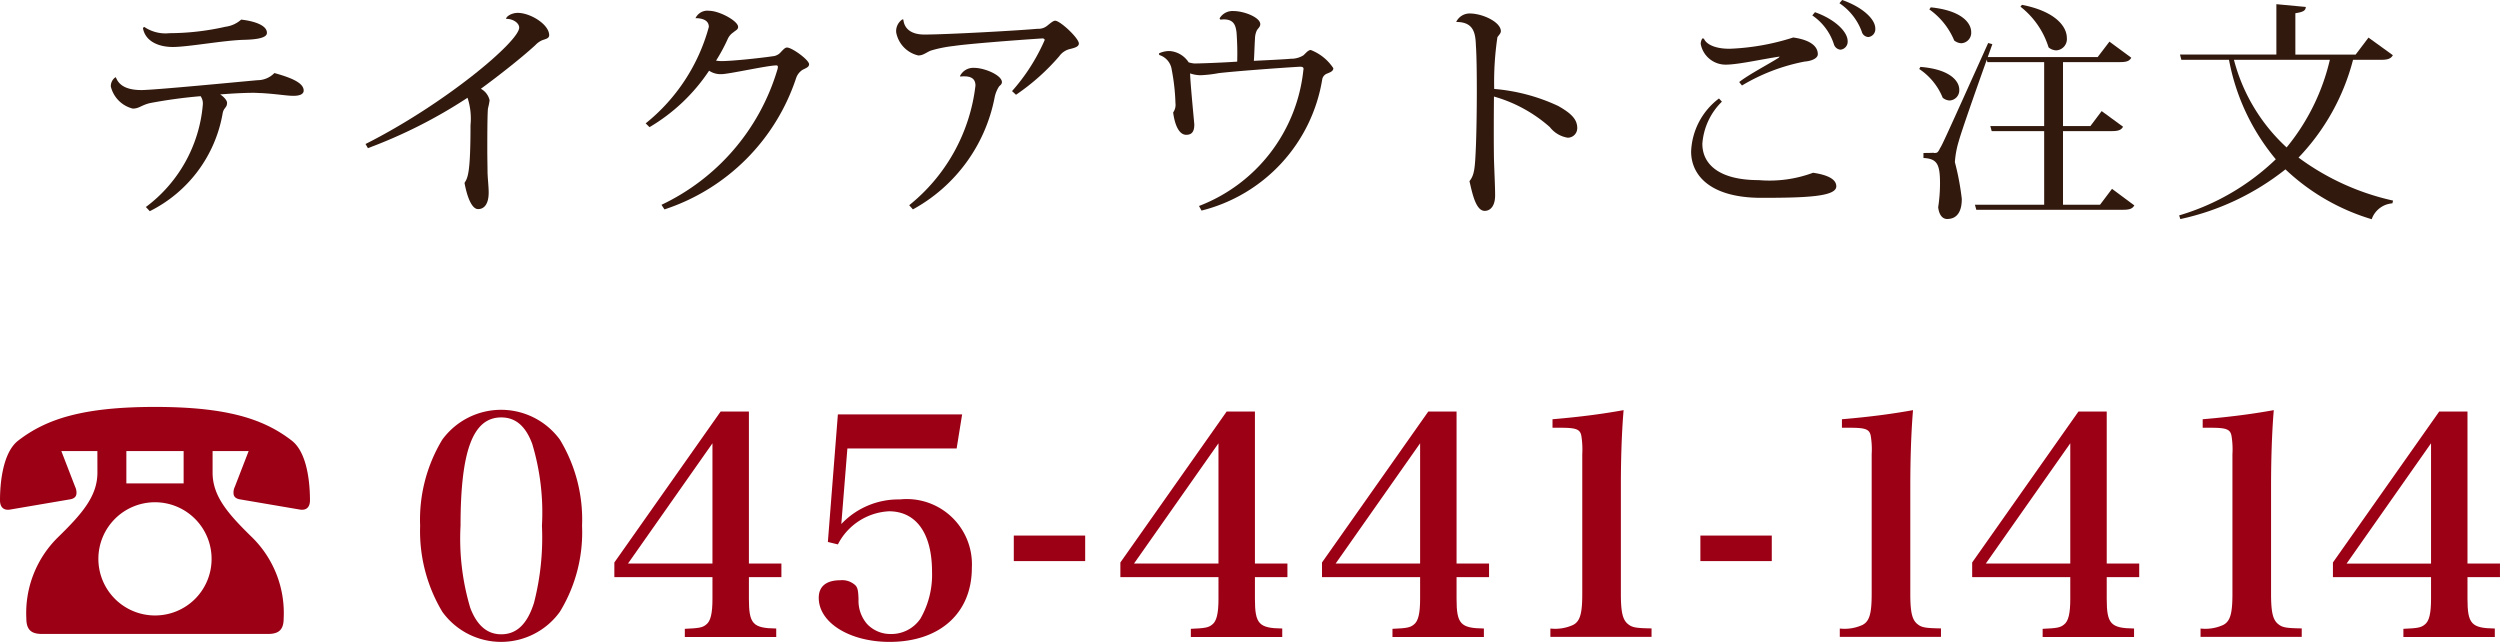 <svg xmlns="http://www.w3.org/2000/svg" xmlns:xlink="http://www.w3.org/1999/xlink" width="119.561" height="30.697" viewBox="0 0 119.561 30.697">
  <defs>
    <clipPath id="clip-path">
      <rect id="長方形_3" data-name="長方形 3" width="119.561" height="30.697" transform="translate(0 0)" fill="none"/>
    </clipPath>
  </defs>
  <g id="グループ_2" data-name="グループ 2" transform="translate(0 0)">
    <g id="グループ_1" data-name="グループ 1" clip-path="url(#clip-path)">
      <path id="パス_1" data-name="パス 1" d="M5.546,3.707c.176.463.66.6,1.221.6.616,0,4.676-.395,5.556-.472a1.127,1.127,0,0,0,.8-.342c.748.209,1.4.451,1.4.837,0,.2-.242.253-.495.253-.3,0-.792-.088-1.54-.132-.11,0-.231-.012-.352-.012-.473,0-1.056.033-1.607.077.177.111.33.287.33.4,0,.242-.153.22-.209.495A6.455,6.455,0,0,1,7.163,10.1l-.187-.2A6.82,6.82,0,0,0,9.7,5.006.616.616,0,0,0,9.594,4.6a23.8,23.8,0,0,0-2.42.33c-.418.1-.517.263-.825.263A1.436,1.436,0,0,1,5.3,4.137a.515.515,0,0,1,.22-.441ZM6.9,1.287a1.8,1.8,0,0,0,1.2.3,12.259,12.259,0,0,0,2.685-.308,1.383,1.383,0,0,0,.748-.341c.6.066,1.243.264,1.232.638,0,.276-.66.319-1.144.33-.979.033-2.63.341-3.356.341s-1.331-.3-1.43-.913Z" fill="#32190e"/>
      <path id="パス_2" data-name="パス 2" d="M17.481,6.887c3.795-1.914,7.349-4.906,7.349-5.566,0-.232-.319-.43-.627-.418,0-.111.253-.287.561-.287.6,0,1.5.55,1.5,1.068,0,.142-.143.176-.308.23a.965.965,0,0,0-.352.243c-.715.66-1.936,1.6-2.607,2.089a.834.834,0,0,1,.418.551,3.389,3.389,0,0,1-.077.385c-.033.253-.033,1.54-.033,1.958,0,.44.011.858.011,1.09.011.362.055.681.055.978,0,.529-.2.792-.506.792s-.528-.593-.65-1.254c.155-.242.287-.451.287-2.761a3.208,3.208,0,0,0-.143-1.309,23.736,23.736,0,0,1-4.764,2.409Z" fill="#32190e"/>
      <path id="パス_3" data-name="パス 3" d="M30.879,5.9A8.9,8.9,0,0,0,33.9,1.287c0-.33-.33-.418-.638-.418a.627.627,0,0,1,.649-.353C34.4.516,35.3,1,35.3,1.287c0,.131-.121.165-.231.263a.746.746,0,0,0-.253.286A8.35,8.35,0,0,1,34.245,2.9a1.805,1.805,0,0,0,.253.022c.485,0,1.782-.133,2.454-.231a.573.573,0,0,0,.4-.209c.1-.1.187-.209.286-.209.242,0,1.056.594,1.056.8,0,.132-.132.176-.308.264a.758.758,0,0,0-.308.385,9.873,9.873,0,0,1-6.3,6.293l-.143-.22a10.444,10.444,0,0,0,5.534-6.436.552.552,0,0,0,.033-.154c0-.055-.022-.077-.077-.077-.407,0-2.278.418-2.619.418a.98.98,0,0,1-.594-.165,8.761,8.761,0,0,1-2.849,2.7Z" fill="#32190e"/>
      <path id="パス_4" data-name="パス 4" d="M48.4,4.357a9.245,9.245,0,0,0,1.562-2.443c0-.044-.055-.077-.1-.077-1.221.077-3.63.265-4.257.363a6.1,6.1,0,0,0-1.089.22c-.243.1-.363.232-.6.232a1.393,1.393,0,0,1-1.056-1.1.677.677,0,0,1,.3-.627l.043.012c.044.462.408.715,1,.715,1.057,0,4.467-.188,5.424-.276a.648.648,0,0,0,.451-.142c.154-.122.287-.243.385-.243.242,0,1.133.836,1.133,1.089,0,.155-.2.209-.429.265a.871.871,0,0,0-.506.341A10.522,10.522,0,0,1,48.59,4.532Zm-2.486-.726a.707.707,0,0,1,.671-.386c.506,0,1.331.353,1.331.683,0,.088-.066.142-.132.2a1.511,1.511,0,0,0-.22.55,7.783,7.783,0,0,1-3.905,5.336l-.177-.2a8.618,8.618,0,0,0,3.169-5.721c0-.341-.231-.441-.528-.441a1.2,1.2,0,0,0-.2.011Z" fill="#32190e"/>
      <path id="パス_5" data-name="パス 5" d="M58.325.88a.717.717,0,0,1,.66-.352c.518,0,1.287.308,1.287.627,0,.132-.109.2-.165.3a.976.976,0,0,0-.088.4c-.021.286-.033.813-.054,1.055.648-.033,1.375-.066,1.771-.1a1.1,1.1,0,0,0,.6-.165c.131-.121.231-.253.352-.253a2.273,2.273,0,0,1,1.078.869c0,.132-.121.186-.286.253a.367.367,0,0,0-.242.264,7.756,7.756,0,0,1-5.775,6.293l-.122-.22A7.833,7.833,0,0,0,62.33,3.378c0-.033.011-.056.011-.077,0-.088-.055-.11-.176-.11-.946.054-3.147.219-3.884.307a6.023,6.023,0,0,1-.869.1,1.535,1.535,0,0,1-.495-.088c0,.385.2,2.4.2,2.442,0,.319-.1.495-.385.495-.352,0-.55-.484-.627-1.067a.638.638,0,0,0,.11-.451,9.82,9.82,0,0,0-.176-1.584.86.86,0,0,0-.6-.716l-.011-.076a1.13,1.13,0,0,1,.528-.111,1.187,1.187,0,0,1,.891.54,1.346,1.346,0,0,0,.275.054c.231,0,1.222-.033,2.046-.088a13.582,13.582,0,0,0-.032-1.408c-.044-.307-.111-.681-.771-.6Z" fill="#32190e"/>
      <path id="パス_6" data-name="パス 6" d="M69.644,1.045a.708.708,0,0,1,.649-.4c.605,0,1.485.407,1.485.847,0,.1-.088.176-.165.286a14.668,14.668,0,0,0-.154,2.476,8.937,8.937,0,0,1,3.059.813c.605.342.913.628.913,1.057a.456.456,0,0,1-.451.462,1.341,1.341,0,0,1-.858-.506,6.852,6.852,0,0,0-2.674-1.463c-.011,1.111-.011,2.288,0,2.982.022.725.055,1.308.055,1.749,0,.495-.22.737-.5.737-.441,0-.606-.925-.727-1.42.242-.3.264-.627.308-1.65.022-.539.044-1.628.044-2.673,0-.859-.011-1.7-.044-2.167-.022-.562-.088-1.123-.924-1.123Z" fill="#32190e"/>
      <path id="パス_7" data-name="パス 7" d="M82.349,4.862a3.136,3.136,0,0,0-.935,2.014c0,.957.77,1.738,2.695,1.738a5.977,5.977,0,0,0,2.6-.352c.748.11,1.111.33,1.111.649,0,.495-1.453.55-3.587.55-2.453,0-3.356-1.089-3.356-2.211a3.333,3.333,0,0,1,1.332-2.541ZM85.11,2.706c-.836.121-1.981.386-2.585.386a1.211,1.211,0,0,1-1.189-.99.5.5,0,0,1,.078-.265l.077.012c.077.209.428.483,1.22.483a11.253,11.253,0,0,0,3.048-.539c.792.11,1.177.407,1.177.8,0,.209-.33.33-.627.351a9.186,9.186,0,0,0-3,1.145l-.133-.165c.441-.353,1.453-.88,1.893-1.166ZM86.8.583c.936.33,1.563.924,1.563,1.387a.383.383,0,0,1-.341.406A.364.364,0,0,1,87.7,2.1,2.648,2.648,0,0,0,86.672.737ZM88.1,0c.925.319,1.585.891,1.585,1.364a.375.375,0,0,1-.33.407.343.343,0,0,1-.319-.264A2.8,2.8,0,0,0,87.97.154Z" fill="#32190e"/>
      <path id="パス_8" data-name="パス 8" d="M91.842,3.2c1.408.11,1.859.671,1.859,1.09a.486.486,0,0,1-.463.516.555.555,0,0,1-.33-.132A3,3,0,0,0,91.786,3.3Zm9.164,5.831,1.067.792c-.088.154-.221.209-.528.209h-7.03l-.066-.242h3.312V6.27H95.252l-.067-.241h2.576V2.97H95.043l-.023-.121C94.5,4.3,93.81,6.27,93.679,6.744a4.442,4.442,0,0,0-.188,1.011,12.448,12.448,0,0,1,.33,1.749c0,.2,0,.969-.7.969-.22,0-.385-.187-.429-.561a7.534,7.534,0,0,0,.088-1.156c0-.923-.154-1.166-.792-1.2V7.316c.374,0,.495-.012.495-.012v.012c.155,0,.188,0,.3-.231.1-.155.221-.408,2.3-5.028l.2.055-.22.616h5.258l.562-.737,1.045.77c-.088.154-.22.209-.528.209H98.662V6.029h1.31l.539-.716,1.023.748c-.088.154-.221.209-.528.209H98.662V9.791h1.771ZM92.337.351C93.8.5,94.272,1.088,94.272,1.54a.5.5,0,0,1-.472.528.579.579,0,0,1-.341-.132A3.442,3.442,0,0,0,92.27.451ZM96.7.231c1.628.318,2.146,1.056,2.146,1.584a.542.542,0,0,1-.5.594.593.593,0,0,1-.374-.143A3.954,3.954,0,0,0,96.627.319Z" fill="#32190e"/>
      <path id="パス_9" data-name="パス 9" d="M114.437,2.64c-.088.154-.22.22-.55.22h-1.354a10.575,10.575,0,0,1-2.607,4.676,11.934,11.934,0,0,0,4.521,2.057l-.032.132a1.133,1.133,0,0,0-.99.759A10.267,10.267,0,0,1,109.3,8.1a12.227,12.227,0,0,1-5.027,2.377l-.056-.176a11.265,11.265,0,0,0,4.621-2.684A10.39,10.39,0,0,1,106.6,2.86h-2.278l-.066-.253h4.61V.2l1.408.132c-.011.176-.121.242-.5.3v1.98h2.882l.616-.814Zm-7.6.22a8.649,8.649,0,0,0,2.519,4.191,10.27,10.27,0,0,0,2.068-4.191Z" fill="#32190e"/>
      <path id="パス_10" data-name="パス 10" d="M21.154,21.023a3.485,3.485,0,0,1,5.621,0,7.363,7.363,0,0,1,1.061,4.125,7.277,7.277,0,0,1-1.061,4.111,3.465,3.465,0,0,1-5.621,0,7.5,7.5,0,0,1-1.061-4.111,7.389,7.389,0,0,1,1.061-4.125M22.49,29.07q.479,1.265,1.481,1.265c.741,0,1.25-.494,1.569-1.511a12.5,12.5,0,0,0,.378-3.676,11.4,11.4,0,0,0-.465-3.922c-.319-.857-.8-1.263-1.482-1.263-1.351,0-1.946,1.583-1.946,5.185a11.563,11.563,0,0,0,.465,3.922" fill="#9c0015"/>
      <path id="パス_11" data-name="パス 11" d="M35.816,28.634c0,1.207.189,1.41,1.307,1.424v.407H32.751v-.392c.683-.029.843-.059,1.017-.2.218-.16.305-.538.305-1.236V27.6H29.381v-.7l5.084-7.22h1.351V26.95H37.37V27.6H35.816ZM34.073,21.2,30.034,26.95h4.039Z" fill="#9c0015"/>
      <path id="パス_12" data-name="パス 12" d="M40.235,25.062a3.758,3.758,0,0,1,2.8-1.177,3.117,3.117,0,0,1,3.443,3.269c0,2.164-1.526,3.544-3.937,3.544-1.9,0-3.385-.915-3.385-2.106,0-.552.363-.842,1.032-.842a.925.925,0,0,1,.726.247c.1.116.13.232.145.653a1.7,1.7,0,0,0,.407,1.191,1.534,1.534,0,0,0,1.133.48,1.677,1.677,0,0,0,1.424-.741,4.216,4.216,0,0,0,.551-2.238c0-1.83-.755-2.89-2.062-2.89a2.912,2.912,0,0,0-2.441,1.584l-.479-.117.479-6.1h5.942l-.262,1.627H40.526Z" fill="#9c0015"/>
      <rect id="長方形_1" data-name="長方形 1" width="3.414" height="1.221" transform="translate(48.484 25.613)" fill="#9c0015"/>
      <path id="パス_13" data-name="パス 13" d="M60.016,28.634c0,1.207.189,1.41,1.307,1.424v.407H56.951v-.392c.683-.029.843-.059,1.017-.2.218-.16.305-.538.305-1.236V27.6H53.581v-.7l5.084-7.22h1.351V26.95H61.57V27.6H60.016ZM58.273,21.2,54.234,26.95h4.039Z" fill="#9c0015"/>
      <path id="パス_14" data-name="パス 14" d="M69.659,28.634c0,1.207.189,1.41,1.307,1.424v.407H66.594v-.392c.683-.029.843-.059,1.017-.2.218-.16.305-.538.305-1.236V27.6H63.224v-.7l5.084-7.22h1.351V26.95h1.554V27.6H69.659ZM67.916,21.2,63.877,26.95h4.039Z" fill="#9c0015"/>
      <path id="パス_15" data-name="パス 15" d="M74.146,30.059a2.057,2.057,0,0,0,1.09-.174c.334-.175.435-.553.435-1.482V21.721a4.116,4.116,0,0,0-.043-.872c-.058-.319-.247-.392-.988-.392h-.392V20.05c1.38-.116,2.44-.262,3.4-.435q-.131,1.547-.131,3.66V28.4c0,.886.088,1.25.349,1.453.2.159.378.188,1.118.2v.406H74.146Z" fill="#9c0015"/>
      <rect id="長方形_2" data-name="長方形 2" width="3.414" height="1.221" transform="translate(81.32 25.613)" fill="#9c0015"/>
      <path id="パス_16" data-name="パス 16" d="M87.987,30.059a2.053,2.053,0,0,0,1.089-.174c.334-.175.436-.553.436-1.482V21.721a3.969,3.969,0,0,0-.044-.872c-.058-.319-.247-.392-.987-.392h-.392V20.05c1.379-.116,2.44-.262,3.4-.435q-.129,1.547-.13,3.66V28.4c0,.886.087,1.25.349,1.453.2.159.377.188,1.118.2v.406H87.987Z" fill="#9c0015"/>
      <path id="パス_17" data-name="パス 17" d="M100.753,28.634c0,1.207.189,1.41,1.307,1.424v.407H97.688v-.392c.683-.029.843-.059,1.017-.2.218-.16.305-.538.305-1.236V27.6H94.318v-.7l5.084-7.22h1.351V26.95h1.554V27.6h-1.554ZM99.01,21.2,94.971,26.95H99.01Z" fill="#9c0015"/>
      <path id="パス_18" data-name="パス 18" d="M105.24,30.059a2.053,2.053,0,0,0,1.089-.174c.334-.175.436-.553.436-1.482V21.721a3.969,3.969,0,0,0-.044-.872c-.058-.319-.247-.392-.987-.392h-.392V20.05c1.379-.116,2.44-.262,3.4-.435q-.129,1.547-.13,3.66V28.4c0,.886.087,1.25.349,1.453.2.159.377.188,1.118.2v.406H105.24Z" fill="#9c0015"/>
      <path id="パス_19" data-name="パス 19" d="M118.006,28.634c0,1.207.189,1.41,1.307,1.424v.407h-4.372v-.392c.683-.029.843-.059,1.017-.2.218-.16.305-.538.305-1.236V27.6h-4.692v-.7l5.084-7.22h1.351V26.95h1.554V27.6h-1.554ZM116.263,21.2l-4.039,5.753h4.039Z" fill="#9c0015"/>
      <path id="パス_20" data-name="パス 20" d="M4.657,21.571H2.933l.66,1.708a.624.624,0,0,1,.065.29c0,.146-.065.258-.274.306l-2.933.5c-.29.032-.451-.129-.451-.451,0-.709.1-2.256.87-2.852C2.224,20.024,4,19.461,7.412,19.461s5.189.563,6.542,1.611c.774.6.87,2.143.87,2.852,0,.322-.161.483-.451.451l-2.933-.5c-.209-.048-.273-.16-.273-.306a.636.636,0,0,1,.064-.29l.661-1.708H10.167V22.6c0,1.128.726,1.966,1.918,3.126a5.077,5.077,0,0,1,1.482,3.835c0,.516-.193.757-.741.757H2c-.548,0-.741-.241-.741-.757a5.077,5.077,0,0,1,1.482-3.835c1.193-1.16,1.918-2,1.918-3.126Zm5.462,5.156a2.707,2.707,0,1,0-2.707,2.707,2.7,2.7,0,0,0,2.707-2.707M8.782,21.571H6.043v1.547H8.782Z" fill="#9c0015"/>
    </g>
  </g>
</svg>
